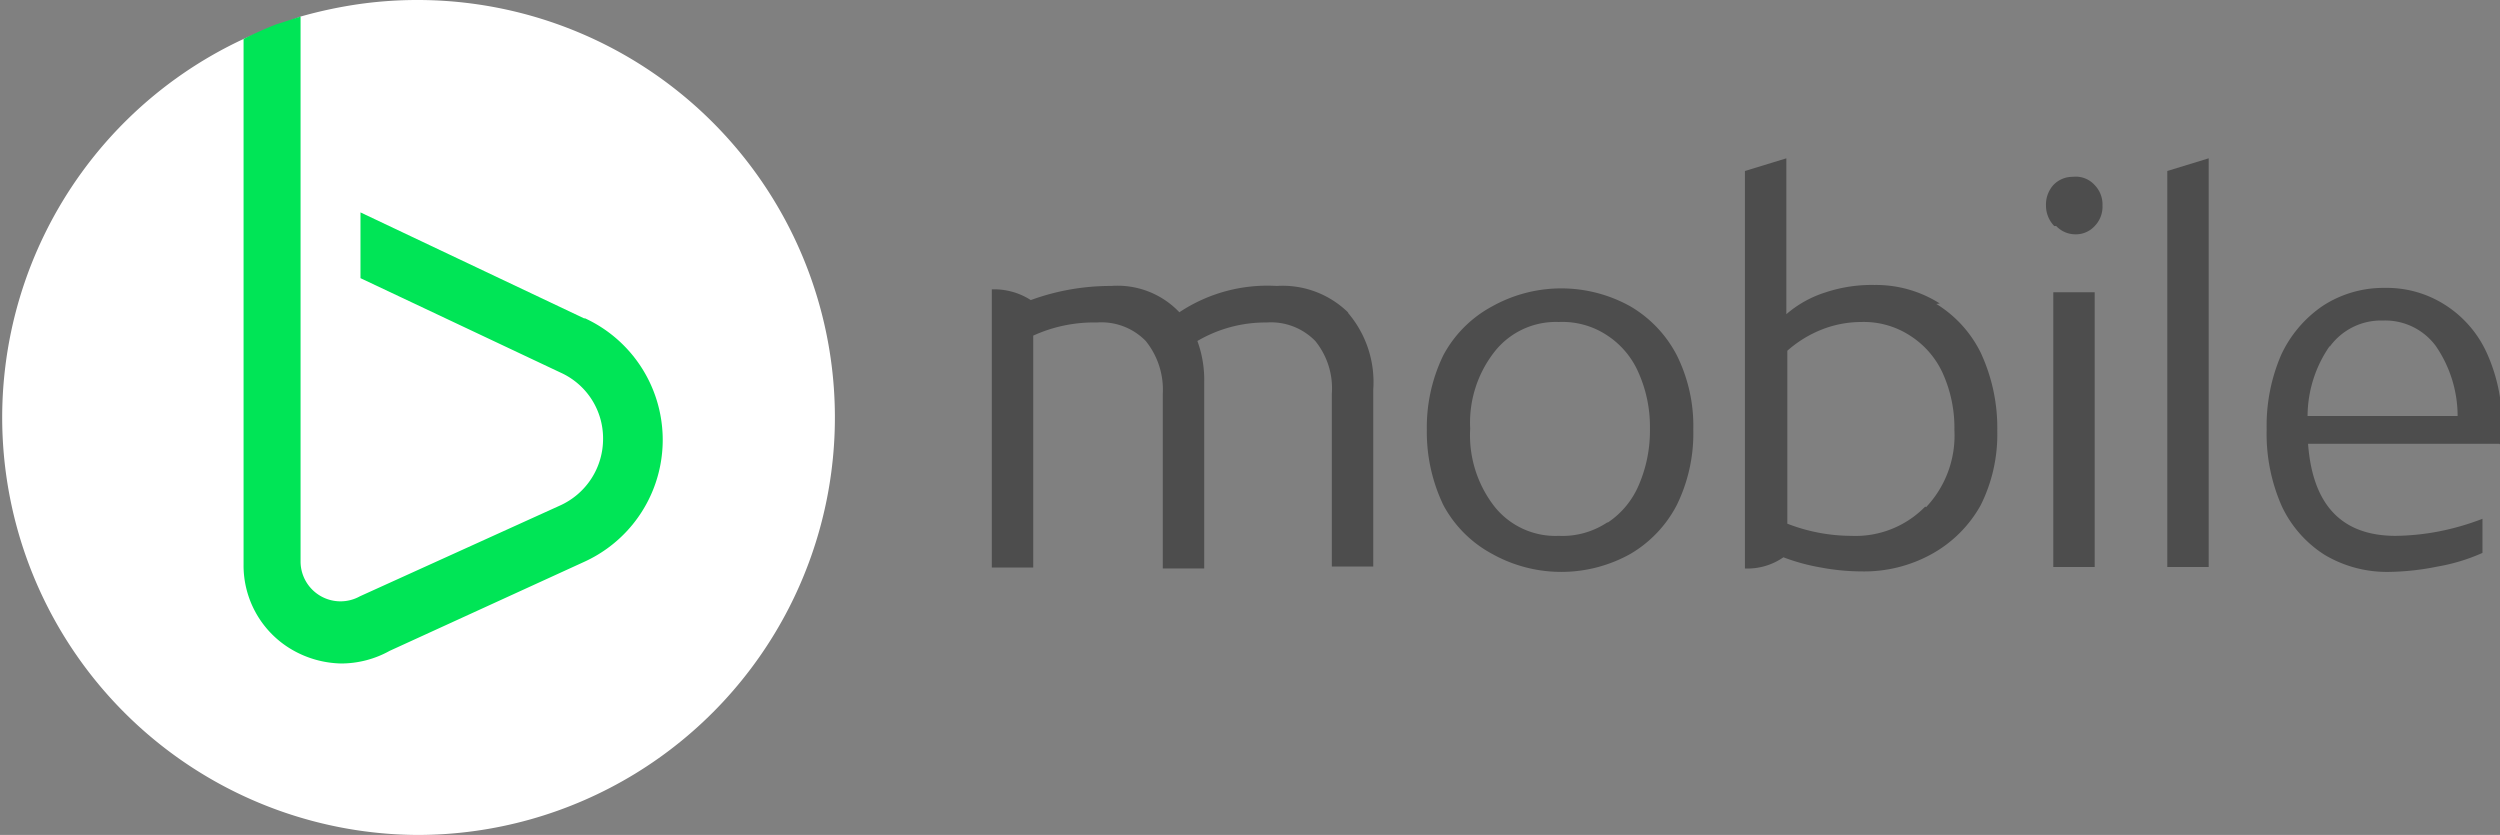<?xml version="1.0" encoding="UTF-8"?> <svg xmlns="http://www.w3.org/2000/svg" viewBox="0 0 51.32 17.14"><rect x="0" y="0" width="51.32" height="17.14" fill="#808080" stroke="none"/><defs><style>.cls-1{fill:#4d4d4d;}.cls-2{fill:#fff;}.cls-3{fill:#00e556;}</style></defs><g id="Layer_2" data-name="Layer 2"><g id="Layer_1-2" data-name="Layer 1"><path class="cls-1" d="M27.67,6.42A2.19,2.19,0,0,1,28.19,8v3.63h-.85V8.08A1.54,1.54,0,0,0,27,7a1.27,1.27,0,0,0-1-.38A2.76,2.76,0,0,0,24.58,7a2.32,2.32,0,0,1,.14.85v3.82h-.85V8.08A1.59,1.59,0,0,0,23.52,7a1.27,1.27,0,0,0-1-.38,3,3,0,0,0-1.31.27v4.76h-.85V5.94a1.39,1.39,0,0,1,.8.22,4.77,4.77,0,0,1,1.65-.29,1.75,1.75,0,0,1,1.4.54,3.26,3.26,0,0,1,2-.54,1.92,1.92,0,0,1,1.47.55"></path><path class="cls-1" d="M33,10.73a1.74,1.74,0,0,0,.64-.77,2.82,2.82,0,0,0,.23-1.16,2.73,2.73,0,0,0-.23-1.14A1.74,1.74,0,0,0,33,6.89a1.66,1.66,0,0,0-1-.28,1.6,1.6,0,0,0-1.32.61,2.36,2.36,0,0,0-.5,1.58,2.38,2.38,0,0,0,.5,1.6A1.6,1.6,0,0,0,32,11a1.66,1.66,0,0,0,1-.28m-2.37.65a2.45,2.45,0,0,1-1-1,3.47,3.47,0,0,1-.34-1.55,3.38,3.38,0,0,1,.34-1.53,2.45,2.45,0,0,1,1-1,2.91,2.91,0,0,1,2.84,0,2.49,2.49,0,0,1,.95,1,3.25,3.25,0,0,1,.34,1.53,3.34,3.34,0,0,1-.34,1.55,2.49,2.49,0,0,1-.95,1,2.91,2.91,0,0,1-2.84,0"></path><path class="cls-1" d="M39.54,10.41a2.14,2.14,0,0,0,.58-1.58,2.72,2.72,0,0,0-.24-1.17,1.8,1.8,0,0,0-.67-.77,1.74,1.74,0,0,0-1-.28,2.22,2.22,0,0,0-.8.15,2.4,2.4,0,0,0-.72.44v3.55A3.65,3.65,0,0,0,38,11a2,2,0,0,0,1.52-.6m.23-4.16a2.44,2.44,0,0,1,.91,1A3.65,3.65,0,0,1,41,8.85a3.24,3.24,0,0,1-.34,1.52,2.57,2.57,0,0,1-1,1,2.86,2.86,0,0,1-1.45.36,4.58,4.58,0,0,1-.83-.08,4.11,4.11,0,0,1-.77-.21,1.29,1.29,0,0,1-.79.23V3.51l.85-.26v3.2A2.27,2.27,0,0,1,37.48,6a3,3,0,0,1,1-.15,2.44,2.44,0,0,1,1.34.38"></path><path class="cls-1" d="M43,11.64h-.85V6H43Zm-.83-7A.6.6,0,0,1,42,4.22a.6.6,0,0,1,.15-.42.54.54,0,0,1,.4-.17A.52.52,0,0,1,43,3.8a.57.57,0,0,1,.16.42.57.57,0,0,1-.16.42.52.52,0,0,1-.39.17.54.54,0,0,1-.4-.17"></path><polygon class="cls-1" points="45.34 3.25 45.34 11.64 44.49 11.64 44.49 3.51 45.34 3.25"></polygon><path class="cls-1" d="M47.82,7.11a2.53,2.53,0,0,0-.45,1.43h3.08A2.54,2.54,0,0,0,50,7.1a1.29,1.29,0,0,0-1.08-.52,1.3,1.3,0,0,0-1.09.53m3.48,2H47.38Q47.52,11,49.18,11a5,5,0,0,0,.88-.09,5.31,5.31,0,0,0,.9-.26v.7a3.86,3.86,0,0,1-.92.28,5.33,5.33,0,0,1-1,.11,2.5,2.5,0,0,1-1.32-.35,2.38,2.38,0,0,1-.88-1,3.68,3.68,0,0,1-.31-1.58,3.66,3.66,0,0,1,.3-1.53,2.48,2.48,0,0,1,.85-1,2.28,2.28,0,0,1,1.27-.37,2.22,2.22,0,0,1,1.26.36,2.29,2.29,0,0,1,.85,1,3.51,3.51,0,0,1,.3,1.49c0,.14,0,.27,0,.42"></path><path class="cls-2" d="M8.57,17.14A8.57,8.57,0,0,1,5,.8L5.67.52s.32-.1.5-.18A9.22,9.22,0,0,1,7.33.09,8.57,8.57,0,1,1,8.57,17.14"></path><path class="cls-3" d="M12,6.54,7.4,4.36V5.71l4.11,1.94A1.48,1.48,0,0,1,12.38,9a1.5,1.5,0,0,1-.89,1.38l-4.1,1.86a.82.82,0,0,1-1.22-.7V.34L5.67.5A7.76,7.76,0,0,0,5,.8V11.58a2,2,0,0,0,1,1.76,2.09,2.09,0,0,0,1,.28,2.05,2.05,0,0,0,1-.26l4-1.83a2.75,2.75,0,0,0,0-5"></path></g></g></svg> 